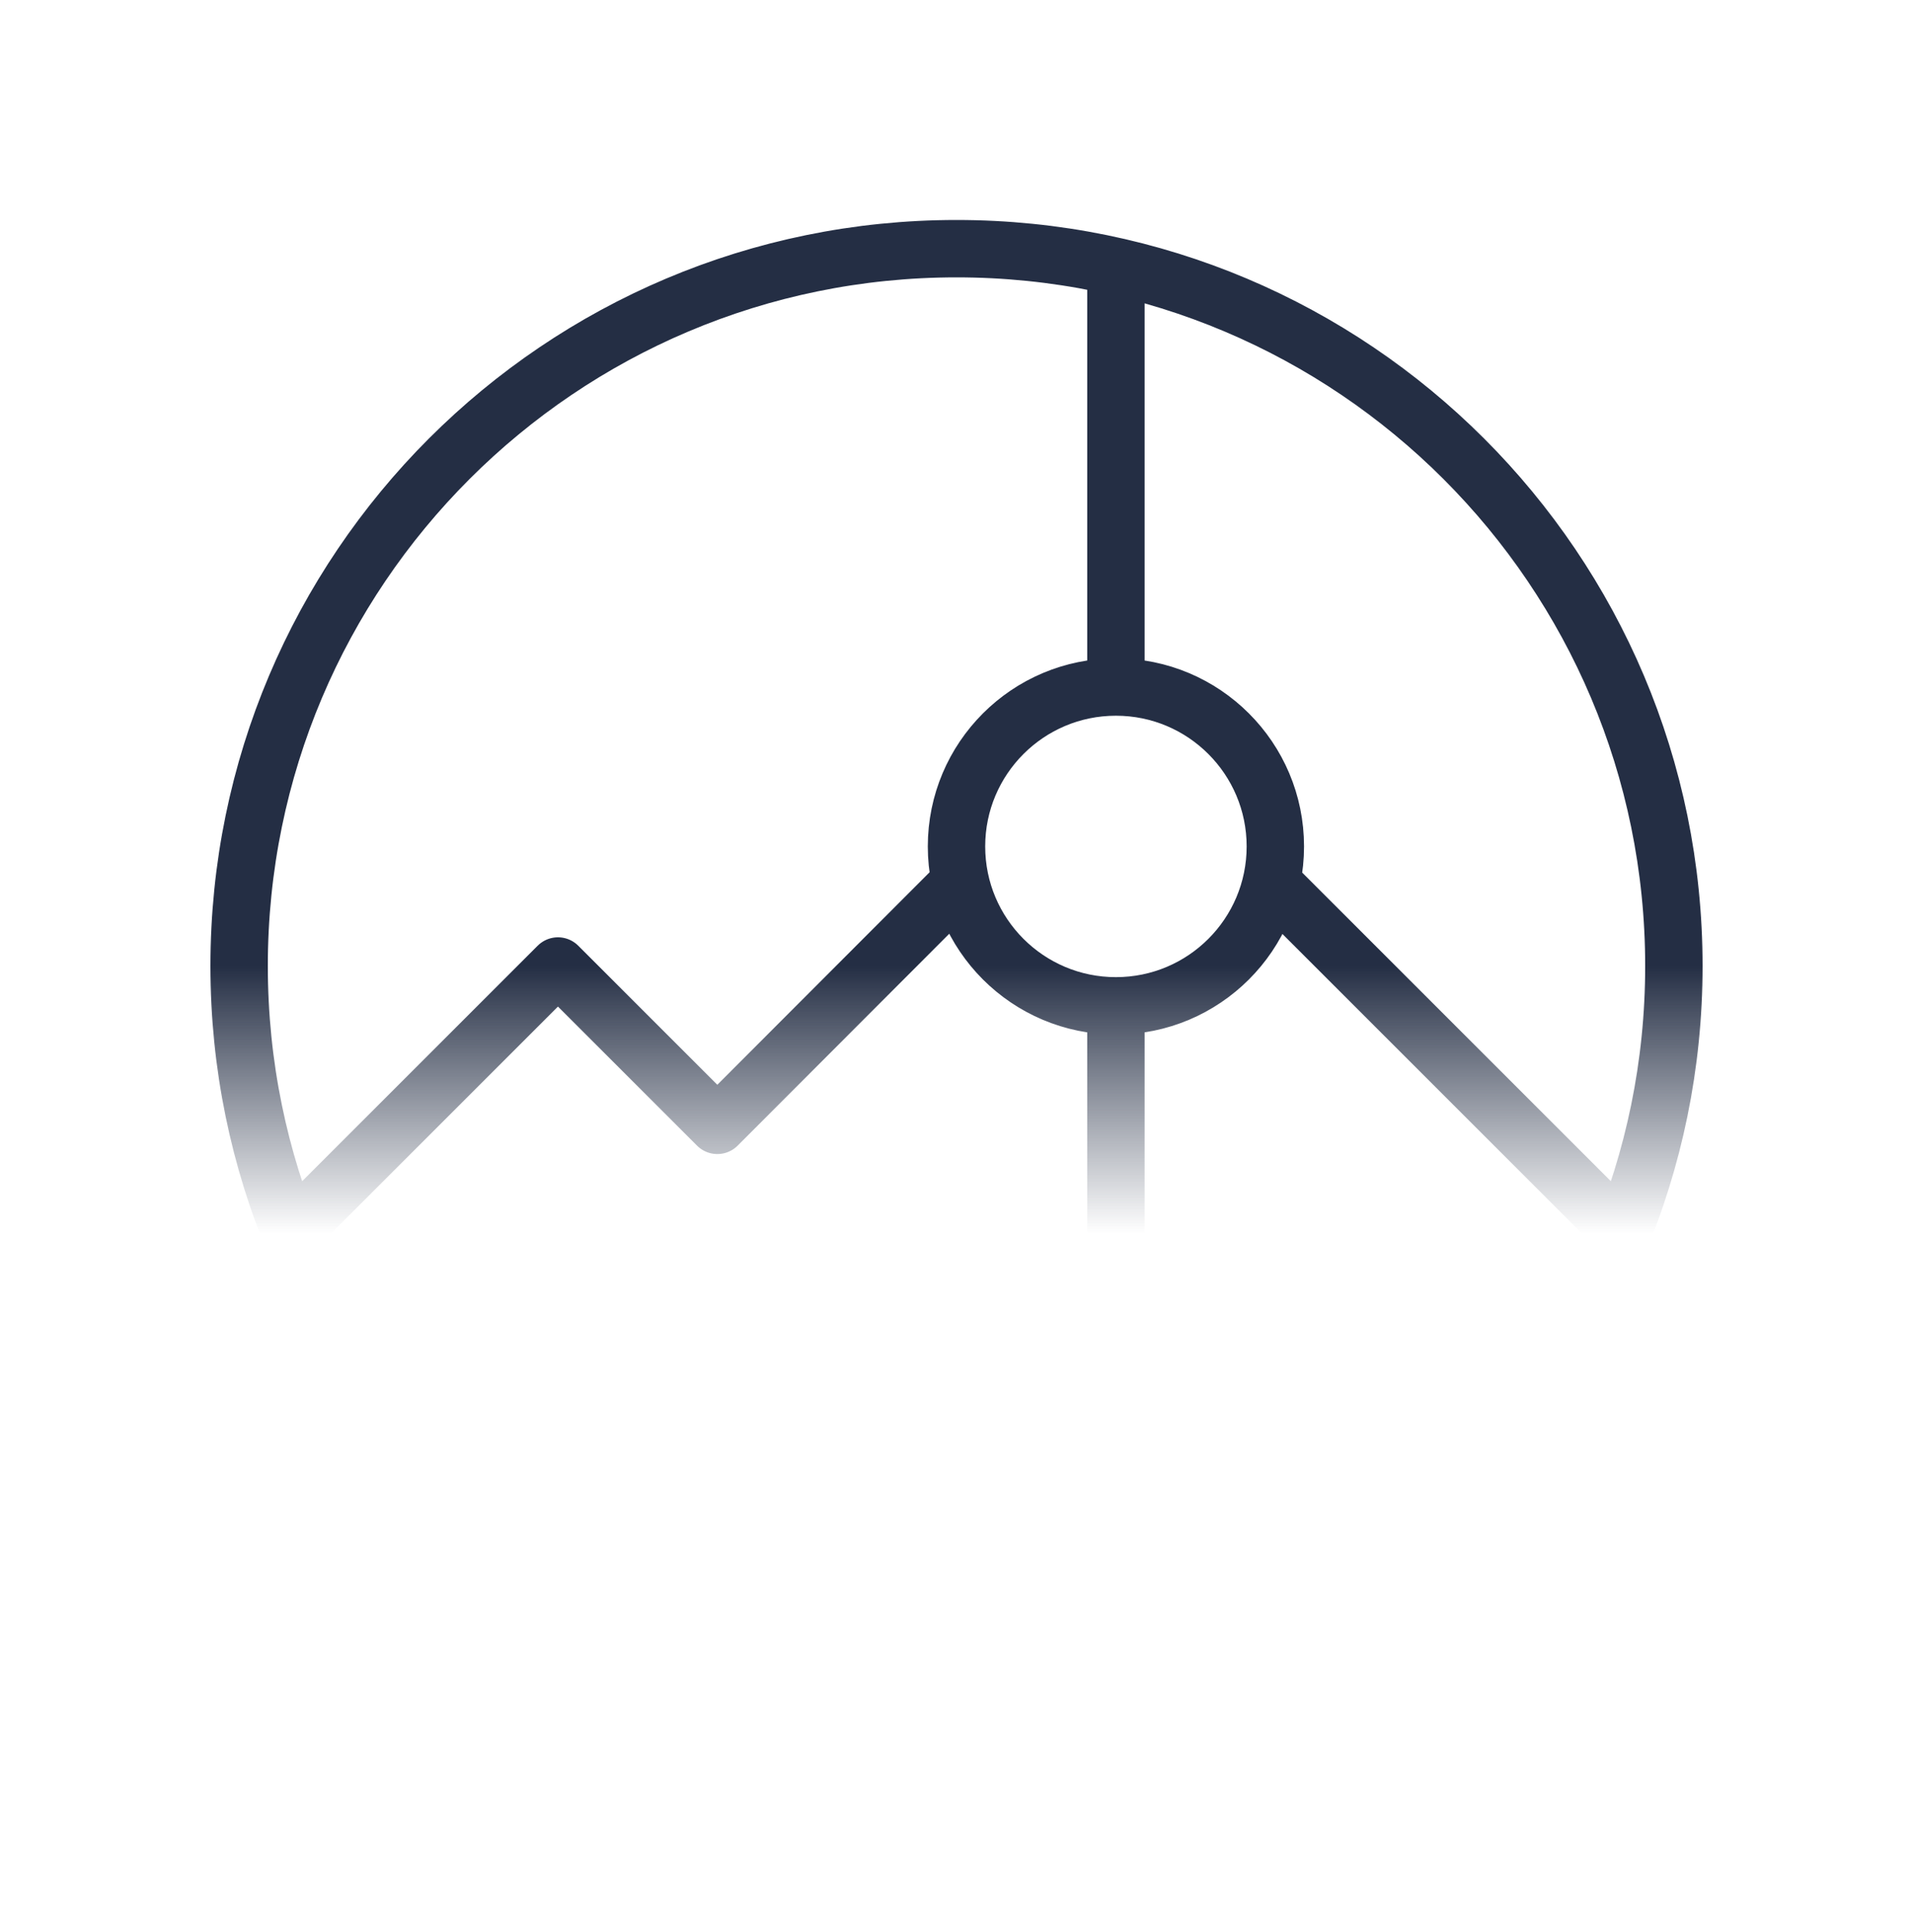 <svg width="100" height="101" viewBox="0 0 100 101" fill="none" xmlns="http://www.w3.org/2000/svg">
<path d="M58.333 13.936V35.916M58.333 35.916C53.731 35.916 50 39.648 50 44.25C50 48.852 53.731 52.583 58.333 52.583M58.333 35.916C62.936 35.916 66.667 39.648 66.667 44.25C66.667 48.852 62.936 52.583 58.333 52.583M58.333 52.583V87.067M66.454 46.121L84.808 64.475M50.208 46.105L37.498 58.831L29.167 50.5L15.192 64.475M50 88C29.289 88 12.5 71.211 12.5 50.5C12.5 29.789 29.289 13 50 13C70.711 13 87.5 29.789 87.5 50.5C87.5 71.211 70.711 88 50 88Z" stroke="url(#paint0_linear_7813_60295)" stroke-width="3" stroke-linecap="round" stroke-linejoin="round"/>
<defs>
<linearGradient id="paint0_linear_7813_60295" x1="22.179" y1="50.5" x2="22.179" y2="64.475" gradientUnits="userSpaceOnUse">
<stop stop-color="#242E44"/>
<stop offset="1" stop-color="#242E44" stop-opacity="0"/>
</linearGradient>
</defs>
</svg>
